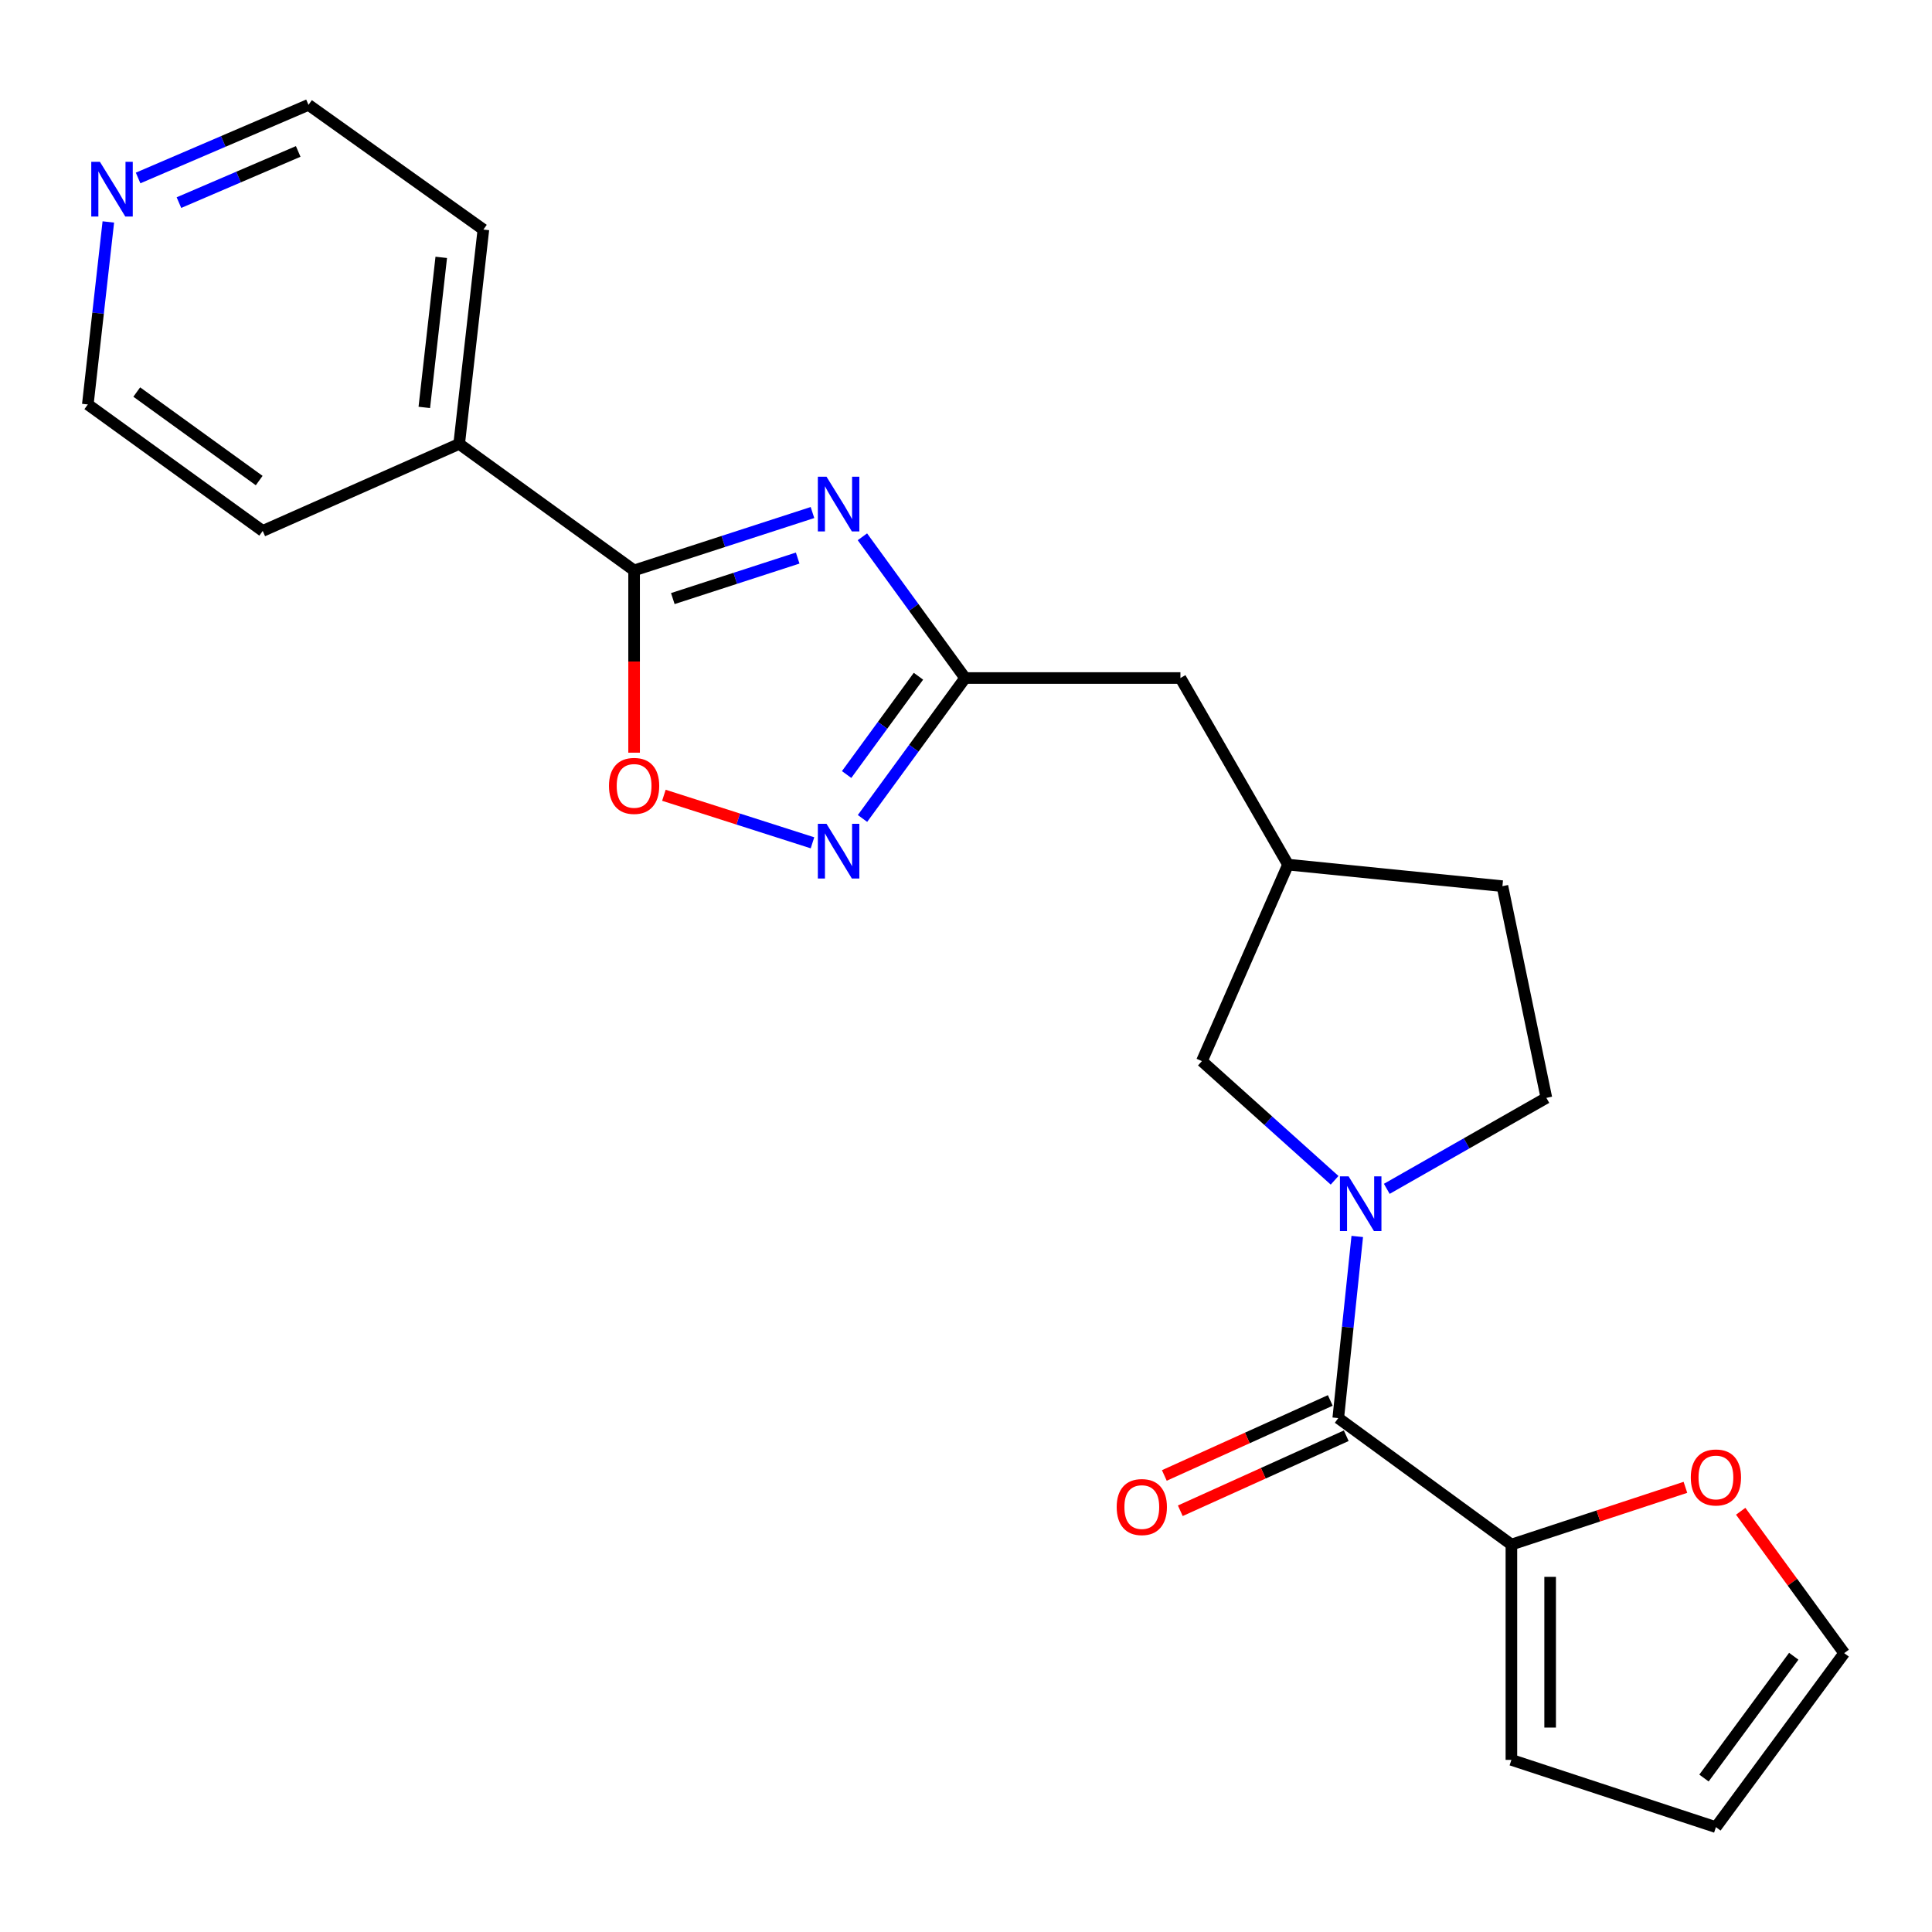 <?xml version='1.0' encoding='iso-8859-1'?>
<svg version='1.1' baseProfile='full'
              xmlns='http://www.w3.org/2000/svg'
                      xmlns:rdkit='http://www.rdkit.org/xml'
                      xmlns:xlink='http://www.w3.org/1999/xlink'
                  xml:space='preserve'
width='1000px' height='1000px' viewBox='0 0 1000 1000'>
<!-- END OF HEADER -->
<rect style='opacity:1.0;fill:#FFFFFF;stroke:none' width='1000' height='1000' x='0' y='0'> </rect>
<path class='bond-1' d='M 420.535,265.284 L 374.372,280.263' style='fill:none;fill-rule:evenodd;stroke:#0000FF;stroke-width:6px;stroke-linecap:butt;stroke-linejoin:miter;stroke-opacity:1' />
<path class='bond-1' d='M 374.372,280.263 L 328.209,295.243' style='fill:none;fill-rule:evenodd;stroke:#000000;stroke-width:6px;stroke-linecap:butt;stroke-linejoin:miter;stroke-opacity:1' />
<path class='bond-1' d='M 412.876,288.852 L 380.561,299.338' style='fill:none;fill-rule:evenodd;stroke:#0000FF;stroke-width:6px;stroke-linecap:butt;stroke-linejoin:miter;stroke-opacity:1' />
<path class='bond-1' d='M 380.561,299.338 L 348.247,309.823' style='fill:none;fill-rule:evenodd;stroke:#000000;stroke-width:6px;stroke-linecap:butt;stroke-linejoin:miter;stroke-opacity:1' />
<path class='bond-3' d='M 446.379,277.839 L 472.961,314.393' style='fill:none;fill-rule:evenodd;stroke:#0000FF;stroke-width:6px;stroke-linecap:butt;stroke-linejoin:miter;stroke-opacity:1' />
<path class='bond-3' d='M 472.961,314.393 L 499.543,350.947' style='fill:none;fill-rule:evenodd;stroke:#000000;stroke-width:6px;stroke-linecap:butt;stroke-linejoin:miter;stroke-opacity:1' />
<path class='bond-0' d='M 690.788,610.914 L 656.446,580.073' style='fill:none;fill-rule:evenodd;stroke:#0000FF;stroke-width:6px;stroke-linecap:butt;stroke-linejoin:miter;stroke-opacity:1' />
<path class='bond-0' d='M 656.446,580.073 L 622.103,549.231' style='fill:none;fill-rule:evenodd;stroke:#000000;stroke-width:6px;stroke-linecap:butt;stroke-linejoin:miter;stroke-opacity:1' />
<path class='bond-2' d='M 702.516,639.988 L 697.598,686.995' style='fill:none;fill-rule:evenodd;stroke:#0000FF;stroke-width:6px;stroke-linecap:butt;stroke-linejoin:miter;stroke-opacity:1' />
<path class='bond-2' d='M 697.598,686.995 L 692.68,734.002' style='fill:none;fill-rule:evenodd;stroke:#000000;stroke-width:6px;stroke-linecap:butt;stroke-linejoin:miter;stroke-opacity:1' />
<path class='bond-25' d='M 717.795,615.34 L 759.098,591.794' style='fill:none;fill-rule:evenodd;stroke:#0000FF;stroke-width:6px;stroke-linecap:butt;stroke-linejoin:miter;stroke-opacity:1' />
<path class='bond-25' d='M 759.098,591.794 L 800.401,568.249' style='fill:none;fill-rule:evenodd;stroke:#000000;stroke-width:6px;stroke-linecap:butt;stroke-linejoin:miter;stroke-opacity:1' />
<path class='bond-5' d='M 328.209,295.243 L 328.209,342.416' style='fill:none;fill-rule:evenodd;stroke:#000000;stroke-width:6px;stroke-linecap:butt;stroke-linejoin:miter;stroke-opacity:1' />
<path class='bond-5' d='M 328.209,342.416 L 328.209,389.589' style='fill:none;fill-rule:evenodd;stroke:#FF0000;stroke-width:6px;stroke-linecap:butt;stroke-linejoin:miter;stroke-opacity:1' />
<path class='bond-11' d='M 328.209,295.243 L 237.667,229.768' style='fill:none;fill-rule:evenodd;stroke:#000000;stroke-width:6px;stroke-linecap:butt;stroke-linejoin:miter;stroke-opacity:1' />
<path class='bond-6' d='M 692.68,734.002 L 782.297,799.465' style='fill:none;fill-rule:evenodd;stroke:#000000;stroke-width:6px;stroke-linecap:butt;stroke-linejoin:miter;stroke-opacity:1' />
<path class='bond-10' d='M 688.55,724.865 L 645.604,744.28' style='fill:none;fill-rule:evenodd;stroke:#000000;stroke-width:6px;stroke-linecap:butt;stroke-linejoin:miter;stroke-opacity:1' />
<path class='bond-10' d='M 645.604,744.28 L 602.658,763.694' style='fill:none;fill-rule:evenodd;stroke:#FF0000;stroke-width:6px;stroke-linecap:butt;stroke-linejoin:miter;stroke-opacity:1' />
<path class='bond-10' d='M 696.811,743.138 L 653.865,762.553' style='fill:none;fill-rule:evenodd;stroke:#000000;stroke-width:6px;stroke-linecap:butt;stroke-linejoin:miter;stroke-opacity:1' />
<path class='bond-10' d='M 653.865,762.553 L 610.918,781.967' style='fill:none;fill-rule:evenodd;stroke:#FF0000;stroke-width:6px;stroke-linecap:butt;stroke-linejoin:miter;stroke-opacity:1' />
<path class='bond-4' d='M 499.543,350.947 L 472.988,387.288' style='fill:none;fill-rule:evenodd;stroke:#000000;stroke-width:6px;stroke-linecap:butt;stroke-linejoin:miter;stroke-opacity:1' />
<path class='bond-4' d='M 472.988,387.288 L 446.432,423.629' style='fill:none;fill-rule:evenodd;stroke:#0000FF;stroke-width:6px;stroke-linecap:butt;stroke-linejoin:miter;stroke-opacity:1' />
<path class='bond-4' d='M 475.385,350.018 L 456.796,375.456' style='fill:none;fill-rule:evenodd;stroke:#000000;stroke-width:6px;stroke-linecap:butt;stroke-linejoin:miter;stroke-opacity:1' />
<path class='bond-4' d='M 456.796,375.456 L 438.208,400.895' style='fill:none;fill-rule:evenodd;stroke:#0000FF;stroke-width:6px;stroke-linecap:butt;stroke-linejoin:miter;stroke-opacity:1' />
<path class='bond-16' d='M 499.543,350.947 L 610.985,350.947' style='fill:none;fill-rule:evenodd;stroke:#000000;stroke-width:6px;stroke-linecap:butt;stroke-linejoin:miter;stroke-opacity:1' />
<path class='bond-23' d='M 420.539,436.238 L 382.086,423.934' style='fill:none;fill-rule:evenodd;stroke:#0000FF;stroke-width:6px;stroke-linecap:butt;stroke-linejoin:miter;stroke-opacity:1' />
<path class='bond-23' d='M 382.086,423.934 L 343.632,411.631' style='fill:none;fill-rule:evenodd;stroke:#FF0000;stroke-width:6px;stroke-linecap:butt;stroke-linejoin:miter;stroke-opacity:1' />
<path class='bond-8' d='M 782.297,799.465 L 827.334,784.654' style='fill:none;fill-rule:evenodd;stroke:#000000;stroke-width:6px;stroke-linecap:butt;stroke-linejoin:miter;stroke-opacity:1' />
<path class='bond-8' d='M 827.334,784.654 L 872.371,769.842' style='fill:none;fill-rule:evenodd;stroke:#FF0000;stroke-width:6px;stroke-linecap:butt;stroke-linejoin:miter;stroke-opacity:1' />
<path class='bond-12' d='M 782.297,799.465 L 782.297,910.907' style='fill:none;fill-rule:evenodd;stroke:#000000;stroke-width:6px;stroke-linecap:butt;stroke-linejoin:miter;stroke-opacity:1' />
<path class='bond-12' d='M 802.351,816.181 L 802.351,894.191' style='fill:none;fill-rule:evenodd;stroke:#000000;stroke-width:6px;stroke-linecap:butt;stroke-linejoin:miter;stroke-opacity:1' />
<path class='bond-7' d='M 622.103,549.231 L 666.689,447.527' style='fill:none;fill-rule:evenodd;stroke:#000000;stroke-width:6px;stroke-linecap:butt;stroke-linejoin:miter;stroke-opacity:1' />
<path class='bond-13' d='M 900.979,782.226 L 927.762,818.943' style='fill:none;fill-rule:evenodd;stroke:#FF0000;stroke-width:6px;stroke-linecap:butt;stroke-linejoin:miter;stroke-opacity:1' />
<path class='bond-13' d='M 927.762,818.943 L 954.545,855.66' style='fill:none;fill-rule:evenodd;stroke:#000000;stroke-width:6px;stroke-linecap:butt;stroke-linejoin:miter;stroke-opacity:1' />
<path class='bond-9' d='M 800.401,568.249 L 777.652,458.679' style='fill:none;fill-rule:evenodd;stroke:#000000;stroke-width:6px;stroke-linecap:butt;stroke-linejoin:miter;stroke-opacity:1' />
<path class='bond-21' d='M 237.667,229.768 L 135.985,274.811' style='fill:none;fill-rule:evenodd;stroke:#000000;stroke-width:6px;stroke-linecap:butt;stroke-linejoin:miter;stroke-opacity:1' />
<path class='bond-22' d='M 237.667,229.768 L 250.201,118.817' style='fill:none;fill-rule:evenodd;stroke:#000000;stroke-width:6px;stroke-linecap:butt;stroke-linejoin:miter;stroke-opacity:1' />
<path class='bond-22' d='M 219.62,210.875 L 228.394,133.209' style='fill:none;fill-rule:evenodd;stroke:#000000;stroke-width:6px;stroke-linecap:butt;stroke-linejoin:miter;stroke-opacity:1' />
<path class='bond-15' d='M 782.297,910.907 L 888.157,945.722' style='fill:none;fill-rule:evenodd;stroke:#000000;stroke-width:6px;stroke-linecap:butt;stroke-linejoin:miter;stroke-opacity:1' />
<path class='bond-26' d='M 954.545,855.66 L 888.157,945.722' style='fill:none;fill-rule:evenodd;stroke:#000000;stroke-width:6px;stroke-linecap:butt;stroke-linejoin:miter;stroke-opacity:1' />
<path class='bond-26' d='M 928.445,857.27 L 881.974,920.314' style='fill:none;fill-rule:evenodd;stroke:#000000;stroke-width:6px;stroke-linecap:butt;stroke-linejoin:miter;stroke-opacity:1' />
<path class='bond-14' d='M 71.483,92.121 L 115.577,73.199' style='fill:none;fill-rule:evenodd;stroke:#0000FF;stroke-width:6px;stroke-linecap:butt;stroke-linejoin:miter;stroke-opacity:1' />
<path class='bond-14' d='M 115.577,73.199 L 159.67,54.278' style='fill:none;fill-rule:evenodd;stroke:#000000;stroke-width:6px;stroke-linecap:butt;stroke-linejoin:miter;stroke-opacity:1' />
<path class='bond-14' d='M 92.619,104.873 L 123.485,91.628' style='fill:none;fill-rule:evenodd;stroke:#0000FF;stroke-width:6px;stroke-linecap:butt;stroke-linejoin:miter;stroke-opacity:1' />
<path class='bond-14' d='M 123.485,91.628 L 154.35,78.383' style='fill:none;fill-rule:evenodd;stroke:#000000;stroke-width:6px;stroke-linecap:butt;stroke-linejoin:miter;stroke-opacity:1' />
<path class='bond-24' d='M 56.071,114.88 L 50.763,162.114' style='fill:none;fill-rule:evenodd;stroke:#0000FF;stroke-width:6px;stroke-linecap:butt;stroke-linejoin:miter;stroke-opacity:1' />
<path class='bond-24' d='M 50.763,162.114 L 45.455,209.347' style='fill:none;fill-rule:evenodd;stroke:#000000;stroke-width:6px;stroke-linecap:butt;stroke-linejoin:miter;stroke-opacity:1' />
<path class='bond-17' d='M 610.985,350.947 L 666.689,447.527' style='fill:none;fill-rule:evenodd;stroke:#000000;stroke-width:6px;stroke-linecap:butt;stroke-linejoin:miter;stroke-opacity:1' />
<path class='bond-18' d='M 666.689,447.527 L 777.652,458.679' style='fill:none;fill-rule:evenodd;stroke:#000000;stroke-width:6px;stroke-linecap:butt;stroke-linejoin:miter;stroke-opacity:1' />
<path class='bond-19' d='M 45.455,209.347 L 135.985,274.811' style='fill:none;fill-rule:evenodd;stroke:#000000;stroke-width:6px;stroke-linecap:butt;stroke-linejoin:miter;stroke-opacity:1' />
<path class='bond-19' d='M 70.785,202.917 L 134.156,248.741' style='fill:none;fill-rule:evenodd;stroke:#000000;stroke-width:6px;stroke-linecap:butt;stroke-linejoin:miter;stroke-opacity:1' />
<path class='bond-20' d='M 159.67,54.278 L 250.201,118.817' style='fill:none;fill-rule:evenodd;stroke:#000000;stroke-width:6px;stroke-linecap:butt;stroke-linejoin:miter;stroke-opacity:1' />
<path  class='atom-0' d='M 427.797 246.736
L 437.077 261.736
Q 437.997 263.216, 439.477 265.896
Q 440.957 268.576, 441.037 268.736
L 441.037 246.736
L 444.797 246.736
L 444.797 275.056
L 440.917 275.056
L 430.957 258.656
Q 429.797 256.736, 428.557 254.536
Q 427.357 252.336, 426.997 251.656
L 426.997 275.056
L 423.317 275.056
L 423.317 246.736
L 427.797 246.736
' fill='#0000FF'/>
<path  class='atom-1' d='M 698.029 608.879
L 707.309 623.879
Q 708.229 625.359, 709.709 628.039
Q 711.189 630.719, 711.269 630.879
L 711.269 608.879
L 715.029 608.879
L 715.029 637.199
L 711.149 637.199
L 701.189 620.799
Q 700.029 618.879, 698.789 616.679
Q 697.589 614.479, 697.229 613.799
L 697.229 637.199
L 693.549 637.199
L 693.549 608.879
L 698.029 608.879
' fill='#0000FF'/>
<path  class='atom-5' d='M 427.797 426.404
L 437.077 441.404
Q 437.997 442.884, 439.477 445.564
Q 440.957 448.244, 441.037 448.404
L 441.037 426.404
L 444.797 426.404
L 444.797 454.724
L 440.917 454.724
L 430.957 438.324
Q 429.797 436.404, 428.557 434.204
Q 427.357 432.004, 426.997 431.324
L 426.997 454.724
L 423.317 454.724
L 423.317 426.404
L 427.797 426.404
' fill='#0000FF'/>
<path  class='atom-6' d='M 315.209 406.776
Q 315.209 399.976, 318.569 396.176
Q 321.929 392.376, 328.209 392.376
Q 334.489 392.376, 337.849 396.176
Q 341.209 399.976, 341.209 406.776
Q 341.209 413.656, 337.809 417.576
Q 334.409 421.456, 328.209 421.456
Q 321.969 421.456, 318.569 417.576
Q 315.209 413.696, 315.209 406.776
M 328.209 418.256
Q 332.529 418.256, 334.849 415.376
Q 337.209 412.456, 337.209 406.776
Q 337.209 401.216, 334.849 398.416
Q 332.529 395.576, 328.209 395.576
Q 323.889 395.576, 321.529 398.376
Q 319.209 401.176, 319.209 406.776
Q 319.209 412.496, 321.529 415.376
Q 323.889 418.256, 328.209 418.256
' fill='#FF0000'/>
<path  class='atom-9' d='M 875.157 764.73
Q 875.157 757.93, 878.517 754.13
Q 881.877 750.33, 888.157 750.33
Q 894.437 750.33, 897.797 754.13
Q 901.157 757.93, 901.157 764.73
Q 901.157 771.61, 897.757 775.53
Q 894.357 779.41, 888.157 779.41
Q 881.917 779.41, 878.517 775.53
Q 875.157 771.65, 875.157 764.73
M 888.157 776.21
Q 892.477 776.21, 894.797 773.33
Q 897.157 770.41, 897.157 764.73
Q 897.157 759.17, 894.797 756.37
Q 892.477 753.53, 888.157 753.53
Q 883.837 753.53, 881.477 756.33
Q 879.157 759.13, 879.157 764.73
Q 879.157 770.45, 881.477 773.33
Q 883.837 776.21, 888.157 776.21
' fill='#FF0000'/>
<path  class='atom-11' d='M 577.998 780.049
Q 577.998 773.249, 581.358 769.449
Q 584.718 765.649, 590.998 765.649
Q 597.278 765.649, 600.638 769.449
Q 603.998 773.249, 603.998 780.049
Q 603.998 786.929, 600.598 790.849
Q 597.198 794.729, 590.998 794.729
Q 584.758 794.729, 581.358 790.849
Q 577.998 786.969, 577.998 780.049
M 590.998 791.529
Q 595.318 791.529, 597.638 788.649
Q 599.998 785.729, 599.998 780.049
Q 599.998 774.489, 597.638 771.689
Q 595.318 768.849, 590.998 768.849
Q 586.678 768.849, 584.318 771.649
Q 581.998 774.449, 581.998 780.049
Q 581.998 785.769, 584.318 788.649
Q 586.678 791.529, 590.998 791.529
' fill='#FF0000'/>
<path  class='atom-15' d='M 51.717 83.757
L 60.997 98.757
Q 61.917 100.237, 63.397 102.917
Q 64.877 105.597, 64.957 105.757
L 64.957 83.757
L 68.717 83.757
L 68.717 112.077
L 64.837 112.077
L 54.877 95.677
Q 53.717 93.757, 52.477 91.557
Q 51.277 89.357, 50.917 88.677
L 50.917 112.077
L 47.237 112.077
L 47.237 83.757
L 51.717 83.757
' fill='#0000FF'/>
</svg>
